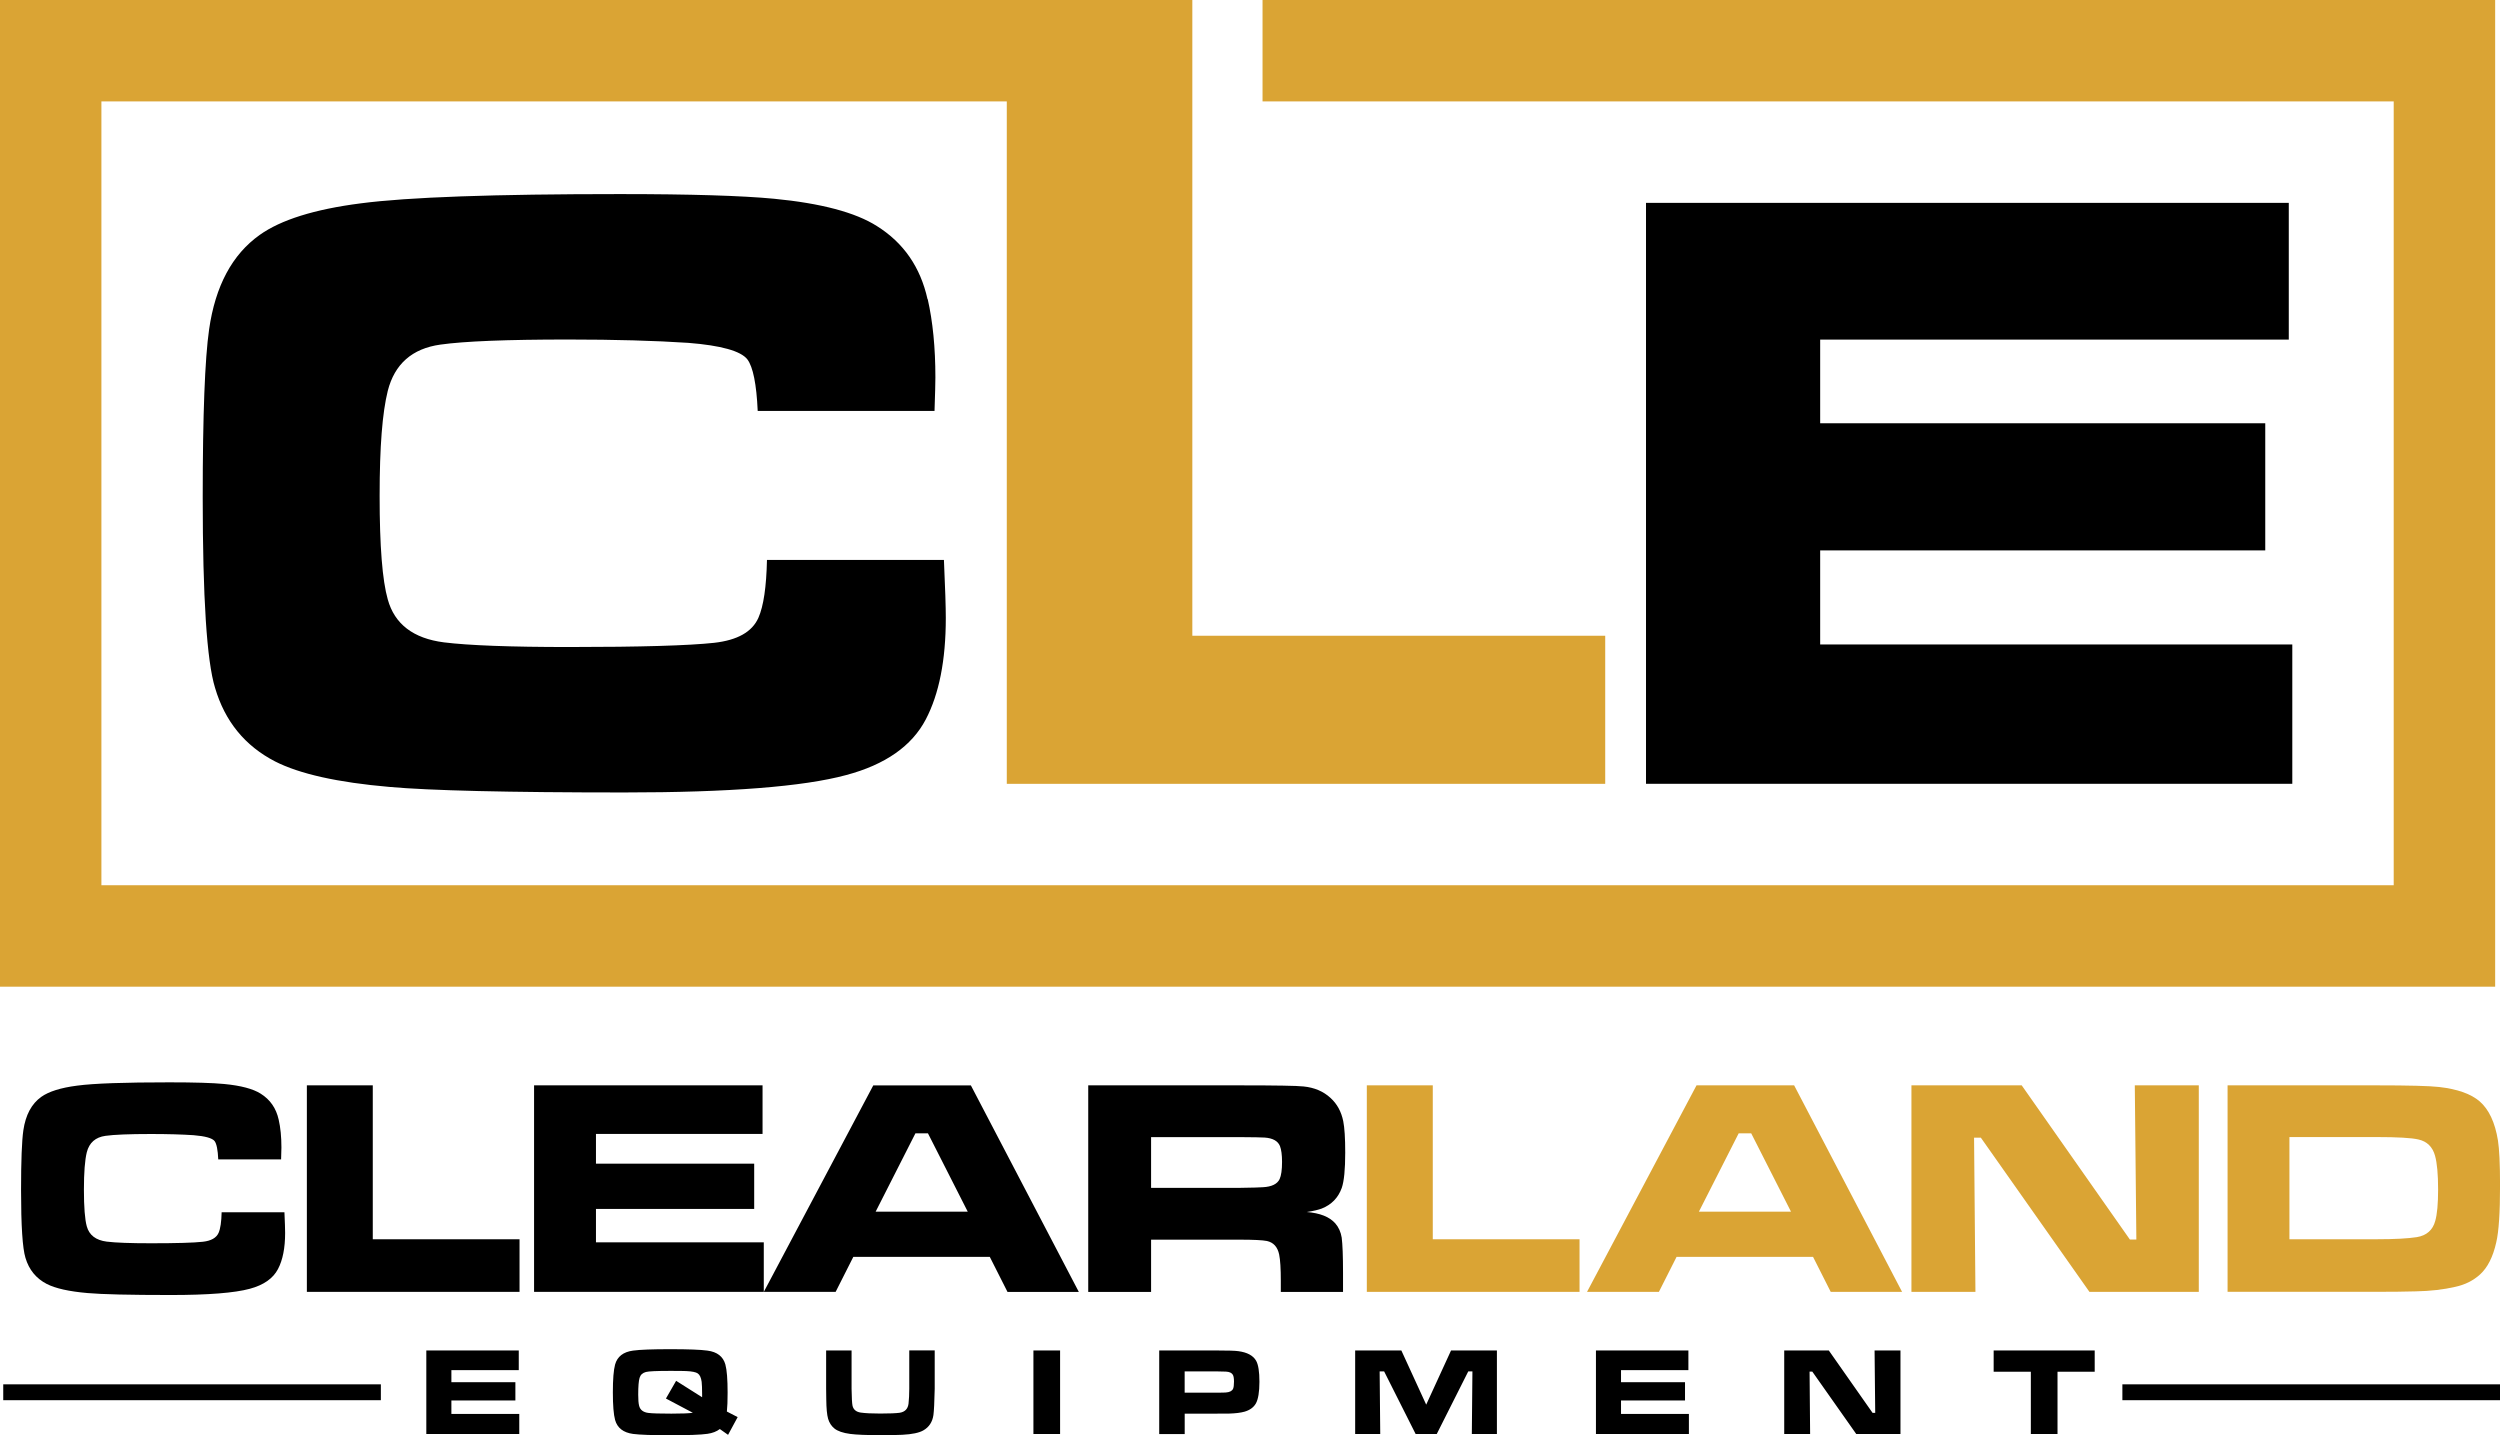 <svg xmlns="http://www.w3.org/2000/svg" id="a" viewBox="0 0 547.31 314.22"><path d="m67.17,237.61h14.44v33.69h32.13v11.52h-46.56v-45.21Zm144.69,27.65l-8.71-17.15h-2.74l-8.71,17.15h20.16Zm8.7,17.56l-3.87-7.66h-29.88l-3.87,7.66h-66.02v-45.21h50.02v10.64h-36.47v6.51h34.64v9.9h-34.64v7.32h36.74v10.85l23.97-45.21h21.37l23.63,45.21h-15.62Zm31.44-22.77h19.34c2.89-.04,4.6-.09,5.13-.14,1.94-.1,3.16-.7,3.67-1.78.35-.77.53-2.02.53-3.77,0-1.54-.16-2.7-.46-3.47-.46-1.11-1.58-1.73-3.34-1.85-.61-.05-2.46-.08-5.56-.1h-19.31v11.12Zm-13.76,22.77v-45.21h33.23c7.84,0,12.47.08,13.91.24,2.37.24,4.34,1.07,5.91,2.52,1.43,1.3,2.36,3.01,2.78,5.1.28,1.4.43,3.68.43,6.87,0,3.67-.25,6.25-.76,7.73-.78,2.16-2.24,3.66-4.38,4.51-.75.28-1.84.54-3.28.76,2.9.23,4.98,1.05,6.25,2.49.73.84,1.2,1.88,1.4,3.11.19,1.5.29,4.08.29,7.71v4.19h-13.62v-2.41c0-2.69-.12-4.61-.36-5.78-.35-1.67-1.24-2.65-2.68-2.97-.95-.19-2.95-.29-5.99-.29h-19.37v11.45h-13.76Zm-189.74-17.42h13.77c.1,2.2.15,3.71.15,4.52,0,3.29-.52,5.92-1.56,7.9-1.08,2.07-3.14,3.51-6.19,4.33-3.33.9-9.09,1.36-17.28,1.36-9.03,0-15.12-.15-18.24-.43-4.04-.35-7.01-1.02-8.91-1.99-2.34-1.21-3.9-3.12-4.67-5.73-.64-2.09-.96-7.04-.96-14.82,0-6.44.17-10.8.5-13.07.49-3.38,1.8-5.83,3.94-7.35,1.64-1.16,4.25-1.99,7.85-2.45,3.68-.49,10.4-.72,20.16-.72,5.5,0,9.5.12,12,.36,3.66.35,6.34,1.06,8.01,2.12,2.08,1.3,3.39,3.2,3.94,5.69.4,1.74.6,3.77.6,6.09,0,.4-.02,1.26-.07,2.61h-13.76c-.09-2.08-.36-3.42-.8-4.01-.51-.65-2.04-1.08-4.6-1.29-2.59-.17-5.71-.26-9.34-.26-4.79,0-8.1.14-9.94.4-2.2.3-3.57,1.51-4.1,3.6-.42,1.69-.63,4.43-.63,8.19s.21,6.56.63,8.03c.53,1.92,1.99,3.04,4.37,3.34,1.92.24,5.16.36,9.74.36,5.56,0,9.33-.11,11.29-.33,1.82-.2,2.96-.85,3.45-1.94.41-.93.62-2.43.67-4.51Z"></path><path d="m392.09,265.26l-8.71-17.15h-2.74l-8.71,17.15h20.16Zm8.7,17.56l-3.87-7.66h-29.88l-3.87,7.66h-15.73l23.97-45.21h21.37l23.63,45.21h-15.62Zm17.68-45.21h24.13l23.68,33.75h1.42l-.34-33.75h14.01v45.21h-23.94l-23.77-33.75h-1.49l.3,33.75h-14.01v-45.21Zm82.76,33.69h19.16c3.89,0,6.79-.16,8.71-.46,2.13-.35,3.49-1.54,4.03-3.54.42-1.46.63-3.75.63-6.89,0-3.34-.23-5.81-.67-7.38-.54-1.96-1.76-3.15-3.64-3.57-1.5-.35-4.56-.53-9.2-.53h-19.04v22.37Zm-13.56,11.52v-45.21h32.59c7.07,0,11.65.12,13.73.36,4.01.46,6.97,1.51,8.87,3.15,2.02,1.76,3.36,4.61,4,8.54.3,1.9.46,5.2.46,9.87,0,5.94-.27,10.09-.83,12.45-.71,3.19-1.89,5.52-3.55,7.03-1.47,1.34-3.28,2.25-5.42,2.71-2.58.6-5.47.93-8.67.99-2.43.07-5.29.1-8.56.1h-32.62Zm-188.44-45.21h14.44v33.69h32.13v11.52h-46.57v-45.21Z" style="fill:#daa434; fill-rule:evenodd;"></path><path d="m436.45,295.65h22.13v4.66h-8.14v13.63h-5.84v-13.63h-8.14v-4.66Zm-45.84,0h9.76l9.58,13.66h.58l-.14-13.66h5.67v18.29h-9.68l-9.62-13.66h-.6l.12,13.66h-5.67v-18.29Zm-41.22,0h20.24v4.31h-14.75v2.63h14.01v4h-14.01v2.96h14.86v4.39h-20.35v-18.29Zm-52.7,0h10.1l5.44,11.86,5.44-11.86h10.04v18.29h-5.49l.13-13.71h-.91l-6.9,13.71h-4.62l-6.9-13.71h-.98l.13,13.71h-5.49v-18.29Zm-37.34,9.24h6.96c1.14,0,1.83-.02,2.05-.04.83-.06,1.35-.32,1.58-.79.14-.3.21-.83.21-1.58,0-.7-.08-1.2-.24-1.49-.24-.43-.74-.67-1.51-.71-.25-.02-.95-.04-2.09-.05h-6.96v4.66Zm-5.57,9.05v-18.29h12.52c2.48,0,4.08.05,4.79.15,1.96.26,3.26.96,3.91,2.11.48.85.72,2.39.72,4.6s-.27,3.85-.79,4.76c-.5.86-1.33,1.45-2.47,1.78-.85.24-1.99.38-3.41.42-.64,0-1.54.01-2.69.01h-7v4.47h-5.57Zm-27.54-18.29h5.84v18.29h-5.84v-18.29Zm-45.38,0h5.57v8.4c.03,1.94.1,3.16.2,3.66.18.87.79,1.39,1.82,1.54.99.14,2.4.21,4.25.21,2,0,3.41-.06,4.24-.17,1.17-.18,1.82-.85,1.96-2.01.1-.94.16-2.02.16-3.24v-8.4h5.57v8.4c-.06,2.93-.16,4.84-.28,5.74-.22,1.53-.96,2.65-2.2,3.36-.91.53-2.45.86-4.63.97-1.07.06-2.64.08-4.7.08-3.08,0-5.31-.09-6.68-.27-1.6-.21-2.76-.61-3.48-1.2-.66-.54-1.11-1.24-1.37-2.12-.25-.88-.38-2.28-.4-4.23l-.03-2.34v-8.4Zm-32.83,6.65l5.68,3.59c0-.25,0-.48,0-.69,0-1.24-.04-2.14-.1-2.68-.13-.93-.41-1.55-.86-1.85-.4-.28-1.25-.45-2.53-.51-.52-.03-1.68-.04-3.5-.04-2.94,0-4.71.08-5.31.24-.72.19-1.19.61-1.39,1.28-.2.65-.3,1.88-.3,3.69,0,1.08.06,1.88.19,2.39.21.92.89,1.45,2.01,1.6.84.11,2.53.16,5.06.16,2.28,0,3.85-.06,4.7-.19l-5.89-3.12,2.22-3.86Zm13.46,7.94l-2.1,3.88-1.8-1.27c-.72.55-1.63.9-2.72,1.05-1.44.21-4.22.31-8.31.31-3.82,0-6.47-.1-7.97-.29-2.13-.29-3.44-1.31-3.93-3.05-.33-1.21-.49-3.23-.49-6.07s.16-4.87.49-6.08c.49-1.74,1.79-2.75,3.93-3.04,1.51-.21,4.22-.31,8.14-.31s6.63.1,8.14.31c2.13.28,3.44,1.29,3.93,3.04.33,1.2.49,3.26.49,6.19,0,1.72-.05,3.09-.16,4.11l2.36,1.22ZM.71,303.06h82.67v3.47H.71v-3.47Zm463.93,0h82.67v3.47h-82.67v-3.47Zm-371.31-7.41h20.24v4.31h-14.75v2.63h14.01v4h-14.01v2.96h14.86v4.39h-20.35v-18.29Z"></path><polygon points="205.04 0 0 0 0 216.01 546.25 216.01 546.25 0 276.4 0 276.4 22.2 524.04 22.2 524.04 193.8 22.2 193.8 22.2 22.2 205.04 22.2 220.41 22.2 220.41 37.57 220.41 171.6 351.42 171.6 351.42 139.18 261.03 139.18 261.03 37.57 261.03 22.2 261.03 0 220.41 0 205.04 0" style="fill:#daa434; fill-rule:evenodd;"></polygon><path d="m360.35,44.41v127.19h141.49v-30.51h-103.36v-20.59h97.44v-27.84h-97.44v-18.31h102.59v-29.94h-140.73Zm-157.29,21.1c-1.56-7.02-5.24-12.36-11.09-16.02-4.7-2.99-12.24-4.99-22.53-5.98-7.02-.67-18.27-1.02-33.75-1.02-27.46,0-46.37.67-56.73,2.03-10.14,1.3-17.48,3.62-22.09,6.9-6.04,4.29-9.73,11.19-11.09,20.69-.92,6.39-1.4,18.66-1.4,36.77,0,21.9.89,35.82,2.7,41.7,2.16,7.34,6.55,12.71,13.13,16.11,5.34,2.73,13.7,4.61,25.08,5.59,8.8.79,25.93,1.21,51.33,1.21,23.04,0,39.25-1.27,48.63-3.81,8.58-2.29,14.37-6.36,17.42-12.17,2.92-5.56,4.39-12.97,4.39-22.22,0-2.29-.13-6.52-.41-12.71h-38.74c-.13,5.85-.73,10.08-1.88,12.68-1.37,3.08-4.58,4.89-9.69,5.47-5.5.6-16.11.92-31.75.92-12.87,0-21.99-.35-27.4-1.02-6.71-.86-10.81-4-12.3-9.41-1.18-4.13-1.78-11.66-1.78-22.6s.6-18.27,1.78-23.04c1.49-5.88,5.34-9.28,11.54-10.14,5.18-.73,14.49-1.11,27.97-1.11,10.23,0,19,.25,26.28.73,7.18.57,11.51,1.78,12.94,3.62,1.24,1.65,2,5.44,2.26,11.28h38.71c.13-3.78.19-6.23.19-7.34,0-6.52-.57-12.24-1.68-17.13Z" style="fill-rule:evenodd;"></path></svg>